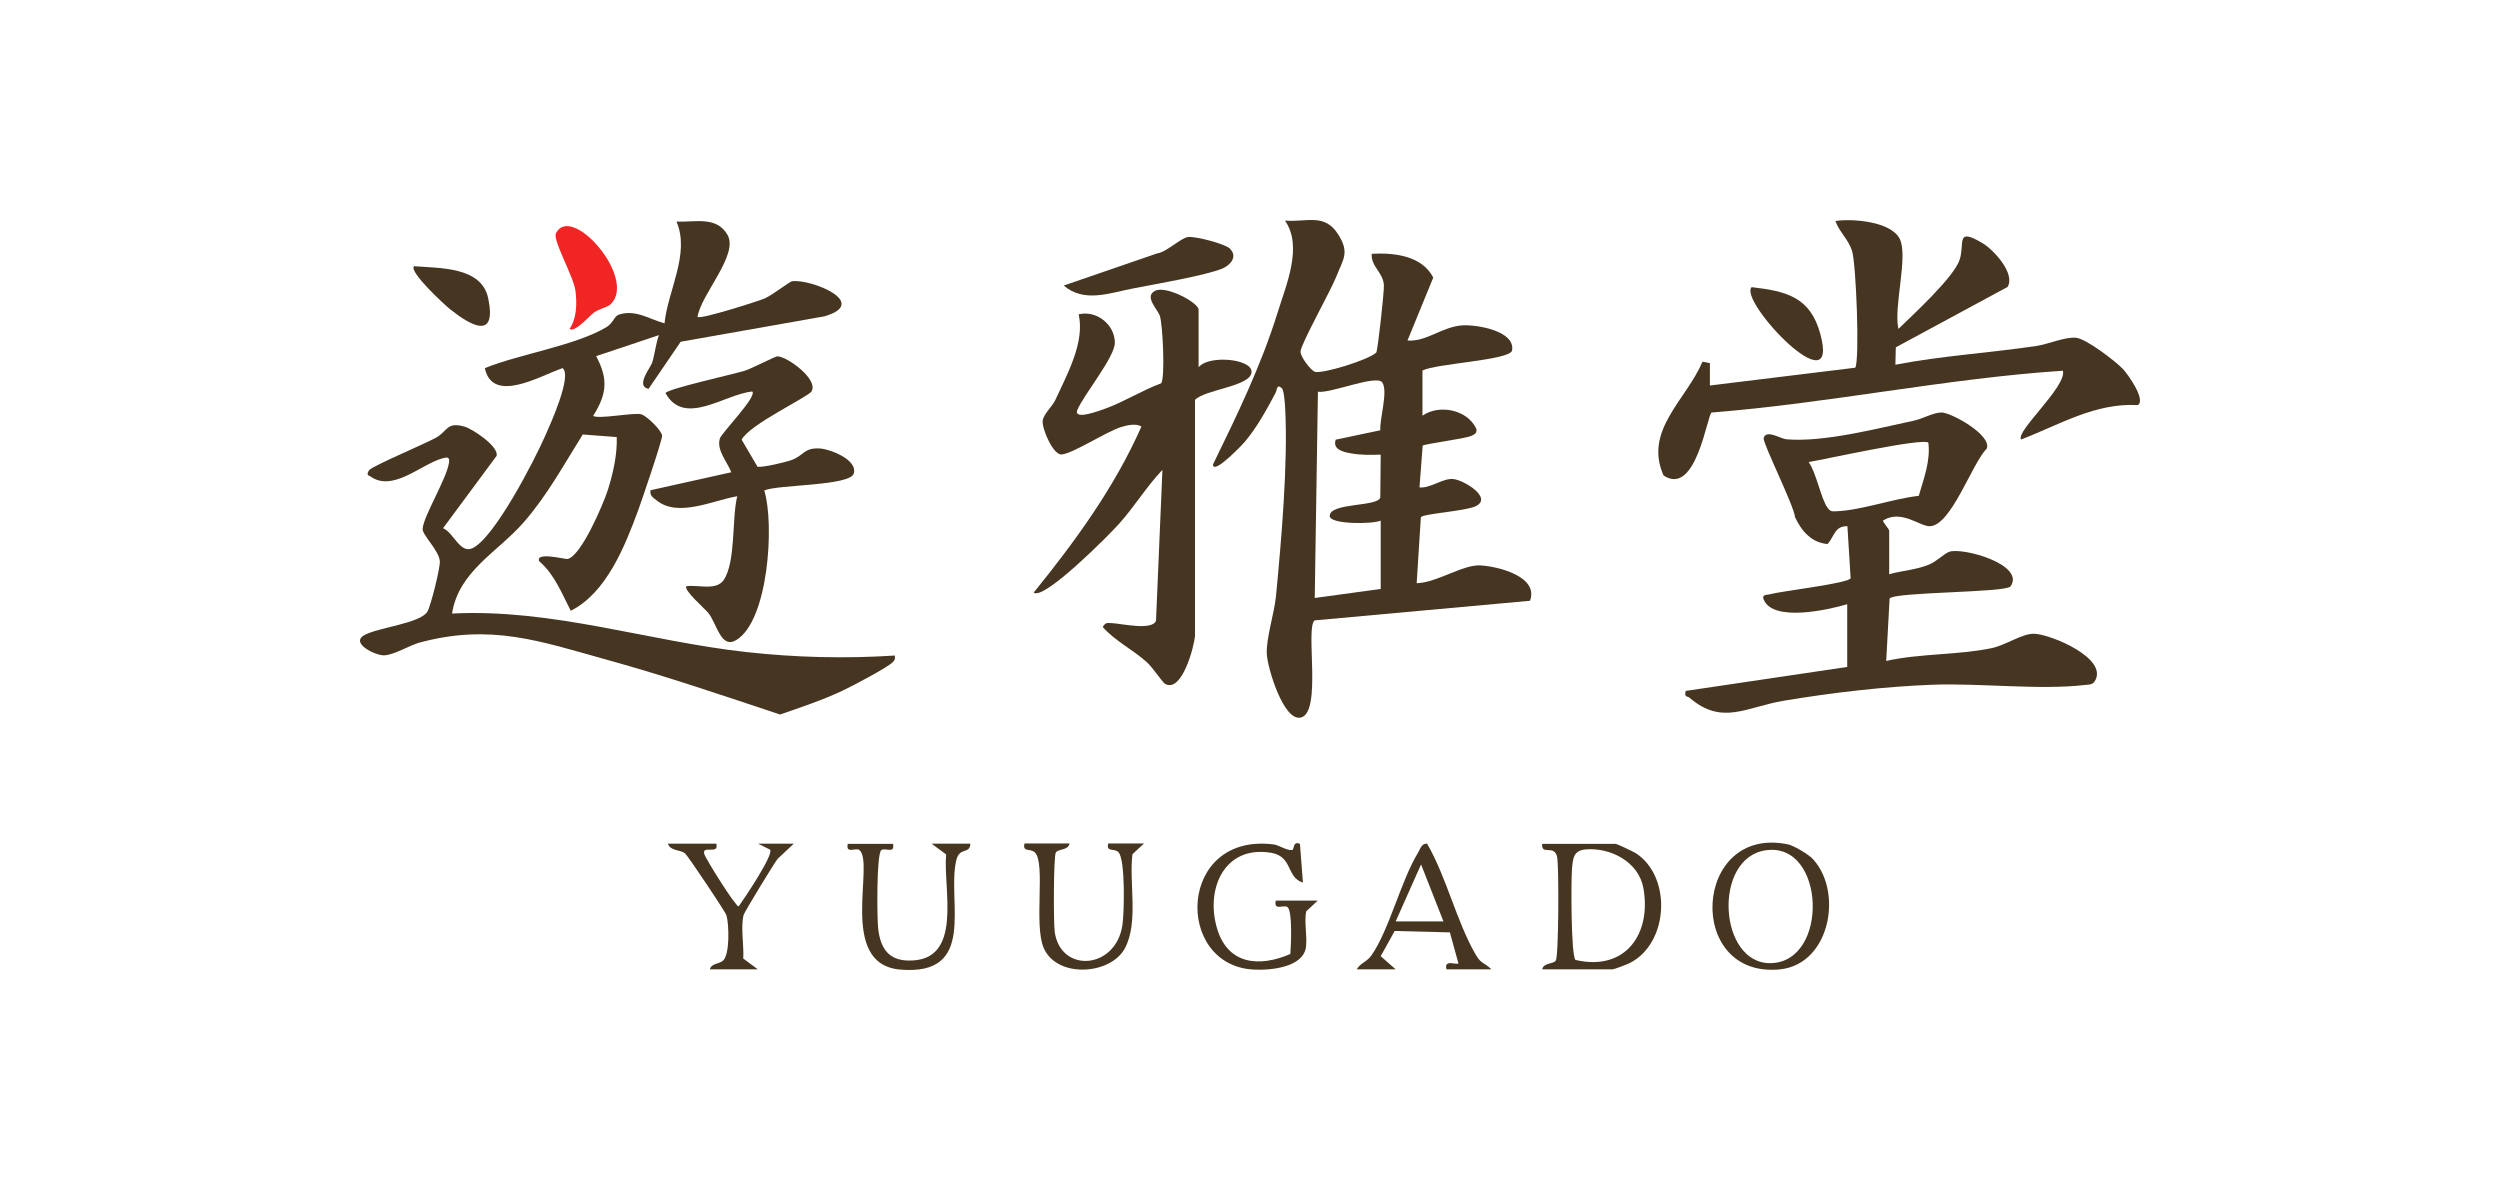<?xml version="1.0" encoding="UTF-8"?>
<svg xmlns="http://www.w3.org/2000/svg" width="125" height="60" viewBox="0 0 125 60" fill="none">
  <path d="M77.11 48.468C77.17 48.128 77.659 48.218 77.789 48.028C77.939 47.819 77.949 43.311 77.859 42.861C77.729 42.192 77.05 42.801 77.11 42.192H80.778C80.848 42.192 81.667 42.582 81.797 42.662C83.606 43.851 83.436 47.159 81.497 48.148C81.367 48.218 80.698 48.468 80.628 48.468H77.11ZM78.779 47.998C81.267 48.578 82.587 46.699 82.167 44.391C81.927 43.091 80.518 42.362 79.278 42.472C78.669 42.532 78.649 42.911 78.599 43.451C78.549 44.031 78.549 47.858 78.779 47.998Z" fill="#463520"></path>
  <path d="M65.886 45.03L65.307 45.57C65.207 46.14 65.367 46.799 65.297 47.359C65.157 48.378 63.498 48.528 62.668 48.478C58.7 48.258 58.88 41.612 63.688 42.222C63.967 42.262 64.327 42.532 64.607 42.502C64.727 42.482 64.627 42.032 64.997 42.192L65.147 44.131C64.307 43.871 64.647 42.832 63.568 42.642C61.219 42.242 60.27 44.441 60.849 46.41C61.379 48.228 62.958 48.378 64.517 47.699C64.547 47.289 64.637 45.52 64.367 45.35C64.167 45.22 63.678 45.56 63.788 45.03H65.886Z" fill="#463520"></path>
  <path d="M90.522 42.831C92.191 44.391 91.582 48.198 89.003 48.468C84.236 48.948 84.636 41.212 89.413 42.222C89.653 42.272 90.332 42.661 90.512 42.841L90.522 42.831ZM88.303 42.512C85.615 42.881 85.925 48.218 88.543 48.158C91.472 48.088 91.272 42.102 88.303 42.512Z" fill="#463520"></path>
  <path d="M44.649 42.182C44.759 42.712 44.279 42.372 44.069 42.502C43.819 42.672 43.849 45.91 43.909 46.429C44.019 47.389 44.409 48.028 45.458 48.028C48.187 48.048 47.147 44.461 47.307 42.721L46.578 42.182H48.517C48.496 42.742 47.967 42.312 47.807 43.041C47.347 45.11 48.876 48.818 44.998 48.478C41.87 48.198 43.759 43.171 42.97 42.502C42.81 42.362 42.27 42.721 42.39 42.192H44.639L44.649 42.182Z" fill="#463520"></path>
  <path d="M53.474 42.182C53.414 42.522 52.924 42.432 52.794 42.622C52.674 42.791 52.674 46.12 52.734 46.579C53.014 48.678 55.792 48.488 56.122 46.249C56.212 45.63 56.272 43.021 55.932 42.622C55.732 42.382 55.293 42.642 55.413 42.172H57.202L56.622 42.712C56.442 44.151 56.942 46.109 56.242 47.419C55.542 48.728 52.884 48.938 52.194 47.419C51.675 46.259 52.294 43.171 51.745 42.622C51.525 42.402 51.115 42.632 51.225 42.172H53.474V42.182Z" fill="#463520"></path>
  <path d="M72.323 48.468C72.183 47.938 72.822 48.268 72.922 48.168L72.493 46.619L69.734 46.549L69.035 47.809L69.784 48.468H67.835C68.015 48.158 68.335 48.098 68.565 47.779C69.454 46.519 70.044 44.041 70.903 42.632C71.013 42.452 71.073 42.162 71.353 42.182C72.323 43.851 72.822 46.06 73.772 47.709C74.072 48.228 74.182 48.088 74.571 48.468H72.323ZM72.173 46.07L71.053 43.221L69.784 46.07H72.183H72.173Z" fill="#463520"></path>
  <path d="M35.814 42.182C35.974 42.772 35.084 42.222 35.214 42.702C35.284 42.941 36.773 45.33 36.933 45.32C37.203 44.95 38.712 42.702 38.502 42.482L37.903 42.182H39.692L38.882 42.941C38.712 43.151 37.233 45.58 37.183 45.74C37.023 46.349 37.203 47.279 37.163 47.928L37.893 48.468H35.494C35.574 48.148 35.964 48.218 36.164 48.018C36.494 47.689 36.454 46.23 36.324 45.77C36.274 45.59 34.395 42.791 34.255 42.672C34.015 42.472 33.515 42.562 33.395 42.182H35.794H35.814Z" fill="#463520"></path>
  <path d="M71.123 20.784C71.963 20.195 73.392 20.485 73.822 21.454C73.852 21.664 73.722 21.724 73.562 21.794C73.222 21.944 71.223 22.194 71.133 22.283L70.974 24.372C71.533 24.422 72.133 23.902 72.662 23.952C73.192 24.002 74.661 24.892 73.782 25.312C73.262 25.561 71.163 25.681 71.043 25.861L70.834 29.159C71.843 29.139 73.132 28.22 74.022 28.27C74.911 28.32 76.95 28.83 76.5 30.039L65.737 31.018C65.247 31.348 66.116 35.606 65.047 35.876C64.177 36.095 63.358 33.357 63.338 32.667C63.318 31.858 63.708 30.698 63.798 29.819C64.067 27.031 64.407 23.143 64.257 20.384C64.247 20.185 64.197 19.515 64.097 19.415C63.828 19.165 63.848 19.515 63.788 19.625C63.338 20.474 62.848 21.374 62.229 22.104C62.139 22.213 60.65 23.782 60.65 23.223C61.849 20.764 63.048 18.296 63.868 15.667C64.307 14.248 65.157 12.319 64.247 11.03C65.347 11.12 66.236 10.64 66.916 11.73C67.486 12.639 67.166 12.939 66.816 13.828C66.536 14.538 65.067 17.156 65.027 17.566C65.007 17.826 65.527 18.506 65.737 18.586C66.096 18.715 68.435 17.996 68.815 17.626C68.895 17.466 69.215 14.548 69.195 14.258C69.154 13.608 68.545 13.339 68.585 12.689C69.704 12.629 71.093 12.779 71.663 13.878L70.374 17.026C71.343 17.096 72.103 16.327 73.142 16.267C73.842 16.227 75.791 16.547 75.601 17.536C75.441 18.016 71.793 18.176 71.123 18.526V20.774V20.784ZM69.035 29.469V26.031C68.645 26.211 66.496 26.231 66.486 25.801C66.486 25.122 68.855 25.352 69.015 24.882L69.035 22.733C68.525 22.743 68.035 22.763 67.525 22.663C67.126 22.593 66.626 22.463 66.786 21.984L69.015 21.514C68.975 20.944 69.414 19.575 69.115 19.125C68.835 18.706 66.496 19.695 65.896 19.585L65.737 29.899L69.025 29.449L69.035 29.469Z" fill="#463520"></path>
  <path d="M59.91 18.396C60.33 17.736 62.598 17.916 62.578 18.596C62.558 19.325 60.25 19.465 59.75 19.995V31.788C59.7 32.378 59.09 34.646 58.261 34.197C58.121 34.117 57.641 33.387 57.371 33.137C56.662 32.488 55.772 32.068 55.133 31.348C55.303 31.088 55.363 31.158 55.612 31.158C56.052 31.178 57.641 31.548 57.801 31.028L58.121 23.493C57.331 24.322 56.722 25.332 55.952 26.191C55.502 26.701 52.194 30.039 51.685 29.629C53.764 27.061 55.732 24.362 57.072 21.324C56.792 21.154 56.342 21.264 56.052 21.354C55.333 21.574 53.654 22.673 53.084 22.723C52.654 22.763 52.084 21.414 52.134 21.034C52.184 20.694 52.604 20.335 52.764 20.005C53.354 18.726 54.253 17.107 53.933 15.717C54.823 15.497 55.742 16.227 55.742 17.137C55.742 17.856 54.193 19.725 53.863 20.505C53.673 21.034 55.003 20.524 55.283 20.425C56.192 20.095 57.132 19.505 58.061 19.165C58.261 18.875 58.141 16.237 57.991 15.787C57.891 15.487 57.252 14.878 57.681 14.588C58.151 14.178 59.93 15.118 59.93 15.487V18.406L59.91 18.396Z" fill="#463520"></path>
  <path d="M61.509 12.449C61.879 12.829 61.539 13.239 61.139 13.419C60.33 13.768 57.651 14.228 56.622 14.428C55.453 14.658 54.203 15.148 53.184 14.278L57.861 12.669C58.331 12.609 59.04 11.89 59.41 11.85C59.78 11.81 61.269 12.189 61.519 12.449H61.509Z" fill="#463520"></path>
  <path d="M92.371 30.209C91.452 30.479 88.663 31.128 88.184 29.979C88.074 29.699 88.353 29.759 88.513 29.709C89.053 29.559 92.471 29.16 92.531 28.91L92.371 26.311C91.731 26.291 91.712 26.831 91.382 27.201C90.582 27.141 90.073 26.551 89.753 25.861C89.693 25.262 88.124 22.144 88.184 21.904C88.303 21.454 89.023 21.934 89.313 21.964C91.182 22.124 93.81 21.434 95.689 21.034C96.129 20.944 96.659 20.625 97.078 20.625C97.558 20.625 99.607 21.754 99.337 22.433C98.608 23.143 97.558 26.311 96.479 26.311C95.979 26.311 95.06 25.462 94.16 26.021C94.1 26.081 94.46 26.441 94.46 26.541V28.71C95.11 28.53 95.819 28.49 96.449 28.23C96.839 28.07 97.208 27.68 97.458 27.59C98.148 27.351 101.286 28.24 100.526 29.32C100.297 29.639 94.69 29.589 94.48 29.929L94.31 33.047C95.999 32.667 97.908 32.758 99.577 32.408C100.297 32.258 101.116 31.668 101.706 31.688C102.535 31.708 105.514 32.947 104.714 34.097C104.594 34.247 104.424 34.227 104.264 34.247C102.006 34.516 98.997 34.147 96.619 34.237C94.24 34.327 91.642 34.626 89.193 35.036C87.324 35.346 86.105 36.295 84.476 34.886C84.376 34.796 84.196 34.886 84.286 34.546L92.361 33.347V30.209H92.371ZM96.419 22.134C96.159 21.874 91.172 22.983 90.432 23.103C90.822 23.633 91.052 24.982 91.402 25.422C91.542 25.592 91.632 25.572 91.832 25.562C93.071 25.512 94.66 24.932 95.939 24.792C96.189 23.913 96.529 23.063 96.419 22.134Z" fill="#463520"></path>
  <path d="M94.92 16.447C95.649 15.737 97.678 13.878 97.978 12.999C98.258 12.179 97.748 11.34 99.127 12.159C99.687 12.489 100.786 13.688 100.377 14.348L94.79 17.366L94.77 18.236C97.098 17.786 99.487 17.646 101.836 17.296C102.415 17.206 103.255 16.837 103.805 16.887C104.304 16.937 105.773 18.056 106.143 18.446C106.383 18.696 107.312 19.995 106.893 20.255C104.754 20.135 102.985 21.234 101.056 21.974C100.756 21.584 103.355 19.315 103.145 18.536C97.268 18.925 91.462 20.165 85.585 20.625C85.365 20.684 84.816 24.872 83.177 23.773C82.177 21.524 84.306 20.005 85.125 18.086L85.495 18.156V19.275L92.761 18.386C92.991 18.056 92.811 13.199 92.601 12.539C92.421 11.97 91.951 11.58 91.772 11.05C92.621 10.92 94.56 11.07 94.99 11.95C95.419 12.829 94.67 15.348 94.92 16.437V16.447Z" fill="#463520"></path>
  <path d="M87.584 14.358C89.313 14.558 90.512 14.848 91.012 16.687C92.051 20.465 86.894 15.038 87.584 14.358Z" fill="#463520"></path>
  <path d="M34.914 15.847C35.044 15.967 37.873 15.078 38.242 14.918C38.652 14.738 39.482 14.068 39.622 14.058C40.601 13.958 43.509 15.148 41.221 15.817L34.035 17.087L32.426 19.445C31.756 19.305 32.526 18.386 32.606 18.136C32.746 17.696 32.786 17.196 32.946 16.757L29.807 17.806C30.417 18.945 30.347 19.705 29.657 20.794C29.907 20.974 31.706 20.614 32.056 20.714C32.326 20.784 33.075 21.504 33.105 21.784C33.126 21.984 32.076 25.062 31.906 25.521C31.247 27.311 30.317 29.649 28.538 30.539C28.088 29.669 27.729 28.72 26.959 28.06C26.759 27.58 28.228 27.96 28.358 27.95C29.028 27.88 30.187 25.162 30.397 24.482C30.657 23.653 30.867 22.723 30.837 21.854L29.138 21.724C28.198 23.223 27.359 24.772 26.189 26.111C24.87 27.62 22.931 28.56 22.602 30.678C27.609 30.419 32.426 32.068 37.353 32.607C39.812 32.877 42.28 32.937 44.739 32.777C44.759 32.917 44.759 32.967 44.669 33.077C44.469 33.337 42.53 34.346 42.1 34.546C41.101 35.016 40.041 35.366 39.002 35.726C36.144 34.776 33.275 33.797 30.377 32.997C26.999 32.058 24.55 31.168 20.983 32.128C20.473 32.268 19.703 32.747 19.214 32.767C18.784 32.787 17.495 32.158 18.214 31.758C18.884 31.378 21.023 31.168 21.372 30.579C21.542 30.289 22.012 28.39 21.992 28.07C21.952 27.51 21.112 26.761 21.132 26.441C21.172 25.801 22.332 23.953 22.452 23.123C22.492 22.813 22.332 22.863 22.102 22.923C21.043 23.223 19.613 24.642 18.494 23.802C18.314 23.773 18.384 23.593 18.474 23.493C18.684 23.273 21.242 22.194 21.802 21.884C22.392 21.554 22.322 21.084 23.201 21.324C23.621 21.434 24.95 22.323 24.83 22.793L22.152 26.411C22.662 26.611 23.001 27.68 23.601 27.42C24.7 26.951 26.739 22.983 27.259 21.794C27.499 21.254 28.628 18.776 28.128 18.406C27.019 18.785 24.63 20.225 24.241 18.406C25.96 17.706 28.808 17.276 30.337 16.347C30.637 16.167 30.727 15.807 30.927 15.737C31.766 15.447 32.476 15.967 33.225 16.167C33.395 14.518 34.515 12.679 33.825 11.08C34.745 11.12 35.824 10.79 36.374 11.74C36.953 12.739 35.034 14.728 34.874 15.857L34.914 15.847Z" fill="#463520"></path>
  <path d="M40.581 19.565C40.421 19.845 37.463 21.224 37.083 21.984L37.873 23.333C38.113 23.393 39.312 23.103 39.602 22.993C40.212 22.753 40.202 22.383 40.981 22.423C41.501 22.453 42.89 22.983 42.69 23.673C42.51 24.302 38.902 24.222 38.213 24.522C38.732 26.201 38.422 31.058 36.803 32.008C36.054 32.447 35.864 31.248 35.434 30.669C35.284 30.469 34.135 29.479 34.325 29.309C34.904 29.229 35.814 29.549 36.184 29C36.803 28.09 36.584 25.891 36.863 24.812C35.664 25.012 33.905 25.891 32.836 25.022C32.656 24.882 32.476 24.782 32.526 24.512L36.564 23.613C36.364 23.093 35.814 22.503 35.994 21.924C36.084 21.634 37.873 19.825 37.613 19.575C36.214 19.715 34.215 21.354 33.276 19.655C33.325 19.455 36.694 18.706 37.243 18.536C37.603 18.416 38.772 17.816 38.862 17.816C39.382 17.826 40.921 18.975 40.581 19.555V19.565Z" fill="#463520"></path>
  <path d="M30.537 15.208C30.377 15.367 29.947 15.438 29.688 15.637C29.458 15.807 28.748 16.637 28.478 16.447C28.838 15.917 28.848 15.208 28.778 14.578C28.698 13.828 27.619 12.019 27.799 11.66C28.568 10.14 31.866 13.908 30.537 15.208Z" fill="#F22525"></path>
  <path d="M20.703 13.309C21.972 13.418 24.081 13.319 24.411 14.918C24.85 17.036 23.531 16.277 22.512 15.467C22.232 15.248 20.423 13.578 20.703 13.309Z" fill="#463520"></path>
</svg>
